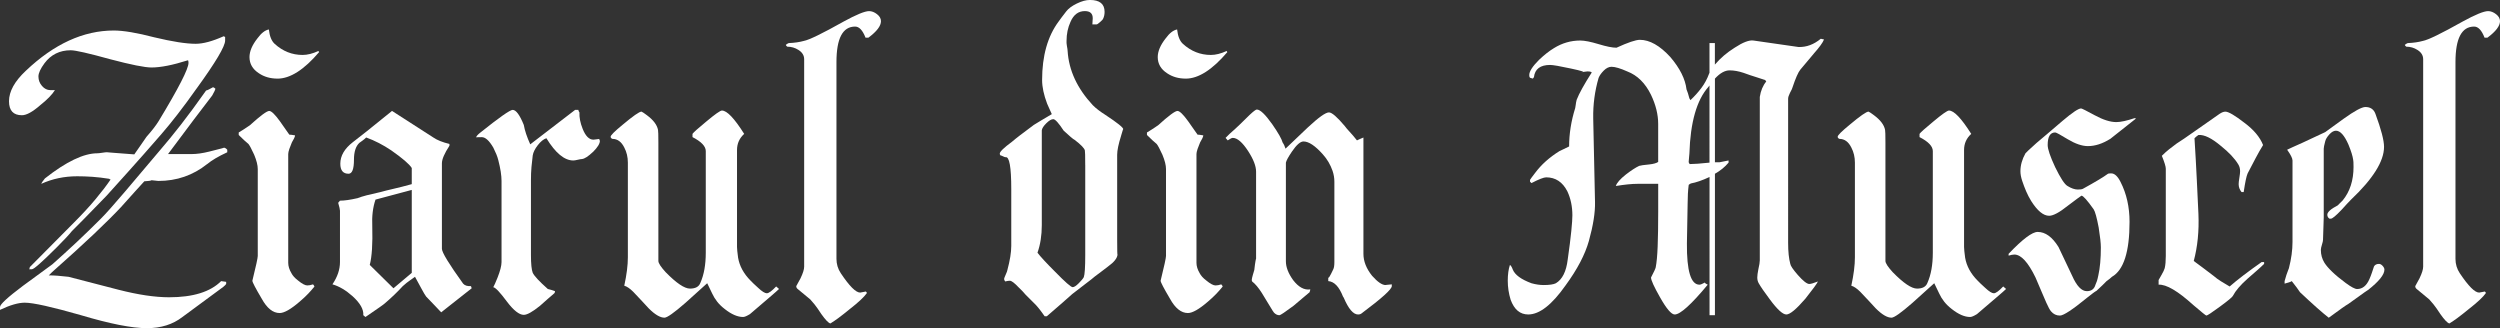 <?xml version="1.0" encoding="UTF-8"?>
<svg xmlns="http://www.w3.org/2000/svg" id="b" width="160.023" height="21.003" viewBox="0 0 160.023 21.003">
  <rect x="0" y="0" width="160.023" height="21.003" fill="#333333" stroke="none"/>
  <g id="c">
    <g>
      <path d="M13.259,10.502c-.904,.72-1.946,1.08-3.125,1.08-.046,0-.119-.008-.218-.023-.1-.015-.172-.023-.218-.023-.031,.031-.184,.054-.46,.069-.138,.153-.333,.368-.586,.643s-.555,.613-.908,1.011c-.429,.459-1.007,1.034-1.735,1.724-.728,.689-1.62,1.501-2.677,2.436l-.207,.207c.168,0,.356,.008,.563,.023s.44,.038,.701,.069l3.194,.827c1.256,.322,2.336,.483,3.24,.483,1.532,0,2.642-.345,3.332-1.034l.322,.046v.138c-.031,.046-.092,.107-.184,.184l-2.619,1.93c-.613,.475-1.371,.713-2.275,.713-.95,0-2.352-.276-4.205-.827-1.869-.536-3.072-.804-3.608-.804-.414,0-.942,.153-1.586,.46v-.184c0-.168,.49-.62,1.471-1.356l1.884-1.379c.536-.475,1.061-.954,1.574-1.436,.513-.483,1.015-.969,1.505-1.459,.168-.168,.379-.394,.632-.678,.253-.283,.555-.632,.908-1.045,.429-.506,1.187-1.402,2.275-2.689,.398-.459,.842-1.003,1.333-1.631,.49-.628,1.026-1.356,1.609-2.183,.076-.015,.222-.084,.436-.207,.046,0,.1,.031,.161,.092-.015,.077-.084,.222-.207,.437-.322,.413-.716,.93-1.183,1.551-.468,.62-1.015,1.352-1.643,2.195h1.494c.337,0,.72-.053,1.149-.161,.352-.092,.609-.157,.77-.196,.161-.038,.203-.058,.126-.058,.092,0,.176,.046,.253,.138v.161c-.567,.261-.996,.513-1.287,.758Zm-.666-4.849c-.444,.629-.854,1.183-1.229,1.666-.376,.483-.716,.9-1.022,1.252-.169,.199-.544,.628-1.126,1.287-.582,.659-1.379,1.548-2.39,2.666-.169,.168-.437,.444-.804,.827-.368,.383-.843,.866-1.425,1.448-.169,.215-.49,.559-.965,1.034-.935,.934-1.463,1.401-1.585,1.401h-.184c0,.061,.015,.015,.046-.138l2.804-2.826c.536-.536,1-1.038,1.39-1.505,.391-.467,.716-.892,.977-1.275-.031,0-.061-.015-.092-.046-.383-.061-.743-.103-1.08-.127-.337-.023-.659-.034-.965-.034-.827,0-1.593,.161-2.298,.483,.015-.061,.092-.176,.23-.345,1.363-1.072,2.482-1.609,3.355-1.609,.061,0,.165-.011,.31-.034,.145-.023,.249-.034,.31-.034-.061,0,.52,.046,1.746,.138,.122-.168,.245-.344,.368-.528,.122-.184,.26-.383,.414-.598,.352-.398,.613-.735,.781-1.011,1.271-2.098,1.907-3.339,1.907-3.723,0-.107-.015-.161-.046-.161-.965,.306-1.739,.459-2.321,.459-.429,0-1.31-.176-2.643-.528-1.379-.382-2.221-.574-2.528-.574-.705,0-1.264,.276-1.677,.827-.261,.352-.391,.636-.391,.85,0,.23,.076,.433,.23,.609,.153,.176,.329,.264,.528,.264h.299c-.184,.291-.498,.613-.942,.965-.49,.429-.881,.643-1.172,.643-.551,0-.827-.299-.827-.896,0-.628,.36-1.279,1.08-1.953,1.808-1.716,3.684-2.574,5.63-2.574,.613,0,1.478,.146,2.597,.437,1.149,.275,2.03,.413,2.643,.413,.475,0,1.072-.161,1.792-.483l.092,.046v.23c0,.368-.605,1.387-1.815,3.056Z" fill="#fff"></path>
      <path d="M19.716,18.808c-.153,.161-.33,.326-.528,.494-.567,.49-.996,.735-1.287,.735-.429,0-.812-.306-1.149-.919-.399-.674-.598-1.057-.598-1.149,.23-.934,.345-1.463,.345-1.586v-5.561c0-.245-.077-.551-.23-.919-.169-.368-.291-.598-.368-.689-.077-.061-.169-.142-.276-.241-.107-.099-.222-.21-.345-.333v-.161c.184-.107,.421-.26,.712-.459,.674-.612,1.088-.919,1.241-.919,.138,0,.368,.222,.689,.667,.061,.092,.141,.207,.241,.344,.099,.138,.218,.307,.356,.506,.03,0,.08,.004,.149,.012s.141,.019,.218,.034c0,.046-.023,.115-.069,.207l-.115,.207c0-.015-.061,.138-.184,.46-.046,.138-.069,.245-.069,.322v6.962c0,.215,.069,.437,.207,.667,.077,.153,.214,.306,.414,.459,.26,.215,.46,.322,.598,.322,.107,0,.23-.023,.368-.069,.046,.046,.076,.092,.092,.138-.123,.153-.261,.31-.413,.471Zm-1.953-13.776c-.46,0-.858-.115-1.195-.344-.399-.261-.598-.605-.598-1.034,0-.368,.168-.766,.505-1.195,.245-.337,.49-.528,.735-.574,.046,.429,.168,.735,.368,.919,.52,.475,1.118,.713,1.792,.713,.306,0,.643-.084,1.011-.253,.015,.015,.023,.031,.023,.046l.023,.023c-.965,1.134-1.854,1.7-2.666,1.7Z" fill="#fff"></path>
      <path d="M28.241,19.992c-.123-.122-.261-.268-.414-.437-.153-.168-.337-.36-.551-.574-.077-.107-.172-.268-.287-.483-.115-.214-.257-.475-.425-.781-.077,.061-.184,.138-.322,.23s-.291,.215-.46,.368c-.169,.184-.349,.368-.54,.552-.192,.184-.395,.368-.609,.551-.031,.031-.149,.119-.356,.264-.207,.146-.502,.349-.884,.609l-.138-.115c.03-.368-.199-.773-.689-1.218-.429-.383-.858-.635-1.287-.758,.322-.475,.483-.95,.483-1.425v-3.286c0-.077-.038-.245-.115-.506,.015-.015,.03-.034,.046-.058,.015-.023,.038-.05,.069-.08,.276,0,.651-.053,1.126-.161,.153-.061,.348-.122,.586-.184,.237-.061,.532-.13,.884-.207,.214-.061,.49-.13,.827-.207,.337-.077,.728-.176,1.172-.299v-1.034c-.153-.245-.59-.621-1.31-1.126-.521-.352-1.057-.628-1.608-.827-.077,.077-.153,.142-.23,.196-.077,.054-.146,.103-.207,.149-.23,.215-.345,.574-.345,1.08,0,.597-.115,.896-.345,.896-.353,0-.528-.214-.528-.643,0-.506,.268-.965,.804-1.379,.184-.138,.483-.371,.896-.701,.414-.329,.95-.762,1.609-1.298l2.643,1.7c.245,.169,.59,.307,1.034,.414v.115c-.322,.49-.483,.865-.483,1.126v5.469c0,.23,.452,.973,1.356,2.229,.107,.123,.276,.176,.505,.161l.046,.138-1.953,1.54Zm-1.884-7.836l-2.321,.62c-.169,.49-.238,1.057-.207,1.7,.03,1.134-.023,1.961-.161,2.482l1.517,1.494,1.172-.988v-5.308Z" fill="#fff"></path>
      <path d="M37.961,9.72c-.307,.291-.544,.445-.713,.46-.046,0-.134,.015-.264,.046-.13,.031-.226,.046-.287,.046-.567,0-1.141-.475-1.723-1.425-.184,.061-.368,.211-.552,.448-.184,.238-.291,.456-.322,.655-.031,.23-.057,.475-.08,.735-.023,.261-.034,.544-.034,.85v4.78c0,.567,.038,.95,.115,1.149,.107,.215,.429,.559,.965,1.034,.138,.031,.291,.077,.46,.138,0,.061-.015,.107-.046,.138-.123,.107-.261,.226-.414,.356-.153,.13-.322,.279-.505,.448-.475,.383-.82,.575-1.034,.575-.291,0-.651-.283-1.08-.85-.444-.598-.735-.904-.873-.919,.061-.107,.153-.314,.276-.621,.168-.429,.253-.758,.253-.988v-5.193c0-.352-.069-.796-.207-1.333-.031-.122-.073-.249-.126-.379-.054-.13-.119-.272-.195-.425-.261-.444-.505-.666-.735-.666-.291,0-.414,.008-.368,.023,.015-.076,.099-.176,.253-.299,1.225-.98,1.922-1.47,2.091-1.47,.214,0,.452,.322,.712,.965,.061,.353,.199,.766,.413,1.241l2.873-2.206h.207c0,.046,.023,.1,.069,.161-.015,.322,.053,.674,.207,1.057,.184,.459,.413,.689,.689,.689,.046,0,.111-.008,.195-.023,.084-.015,.141-.023,.172-.023,.03,.092,.046,.13,.046,.115,0,.184-.146,.421-.436,.712Z" fill="#fff"></path>
      <path d="M49.278,19.015c-.314,.268-.739,.632-1.275,1.091-.199,.122-.345,.184-.437,.184-.353,0-.743-.168-1.172-.506-.199-.153-.364-.314-.494-.482-.13-.168-.234-.337-.31-.506l-.322-.667-1.402,1.264c-.72,.628-1.165,.942-1.333,.942-.276,0-.613-.199-1.011-.598-.107-.122-.245-.272-.414-.448-.169-.176-.36-.379-.574-.609-.215-.214-.406-.344-.575-.391,.153-.704,.23-1.31,.23-1.815v-6.067c0-.352-.077-.674-.23-.965-.184-.368-.436-.551-.758-.551-.077-.031-.115-.077-.115-.138,0-.092,.253-.344,.758-.758,.674-.566,1.08-.85,1.218-.85,.03,.015,.076,.043,.138,.081,.061,.038,.13,.088,.207,.149,.413,.306,.651,.62,.712,.942,.015,.046,.023,.322,.023,.827v7.56c0,.138,.153,.376,.46,.713,.689,.705,1.21,1.057,1.563,1.057,.352,0,.574-.122,.666-.368,.23-.52,.345-1.164,.345-1.93v-6.503c0-.306-.284-.605-.85-.896v-.207c.061-.092,.352-.352,.873-.781,.566-.475,.904-.712,1.011-.712,.322,0,.796,.498,1.425,1.494-.306,.276-.459,.62-.459,1.034v6.204c0,.123,.023,.352,.069,.689,.092,.536,.36,1.027,.804,1.471,.046,.046,.107,.107,.184,.184,.076,.077,.176,.169,.299,.276,.245,.23,.429,.344,.551,.344,.122,0,.322-.145,.598-.436l.184,.161c-.077,.077-.272,.249-.586,.517Z" fill="#fff"></path>
      <path d="M55.586,2.413h-.184c-.184-.475-.406-.712-.666-.712-.797,0-1.195,.758-1.195,2.275v12.592c0,.337,.092,.643,.276,.919,.551,.827,.965,1.241,1.241,1.241,.03,0,.153-.023,.368-.069,.03,.031,.053,.061,.069,.092-.184,.261-.551,.606-1.103,1.034-.261,.215-.494,.398-.701,.552-.207,.153-.387,.276-.54,.368-.123-.031-.314-.23-.575-.598-.169-.26-.314-.467-.436-.62-.123-.153-.215-.26-.276-.322l-.804-.666c-.061-.046-.092-.107-.092-.184l.276-.505c.153-.322,.23-.567,.23-.736V3.792c0-.245-.123-.444-.368-.597-.215-.138-.452-.207-.713-.207-.061-.046-.092-.084-.092-.115,.046-.046,.107-.084,.184-.115,.368-.015,.689-.061,.965-.138,.337-.061,1.187-.475,2.551-1.241,.812-.444,1.356-.667,1.631-.667,.168,0,.337,.065,.505,.195,.168,.131,.253,.28,.253,.448,0,.306-.268,.659-.804,1.057Z" fill="#fff"></path>
      <path d="M71.762,8.686c-.169,.536-.253,.942-.253,1.218v5.423c0,.689,.008,1.011,.023,.965-.015,.23-.215,.483-.597,.758-.092,.077-.207,.165-.345,.264-.138,.1-.307,.226-.505,.379-.123,.107-.307,.253-.552,.436-.245,.184-.544,.414-.896,.69-.322,.291-.866,.766-1.631,1.425h-.138c-.077-.107-.157-.218-.241-.333-.084-.115-.188-.241-.31-.379l-.666-.666c-.046-.061-.107-.13-.184-.207-.077-.077-.169-.168-.276-.276-.261-.276-.444-.413-.551-.413-.077,0-.176,.015-.299,.046-.046-.061-.069-.115-.069-.161,0-.031,.034-.122,.103-.276,.069-.153,.103-.245,.103-.276,.168-.628,.253-1.149,.253-1.563v-3.631c0-1.425-.123-2.106-.368-2.045-.031,0-.084-.019-.161-.058-.077-.038-.13-.058-.161-.058-.031-.031-.046-.069-.046-.115,0-.122,.26-.375,.781-.758,.122-.107,.299-.249,.528-.425,.23-.176,.52-.394,.873-.655,.122-.076,.279-.172,.471-.287,.191-.115,.417-.249,.678-.402-.031-.061-.069-.145-.115-.253-.046-.107-.107-.245-.184-.413-.215-.566-.322-1.072-.322-1.517,0-1.547,.352-2.795,1.057-3.745,.046-.061,.107-.146,.184-.253,.076-.107,.176-.237,.299-.39,.138-.184,.364-.352,.678-.506,.314-.153,.594-.23,.839-.23,.628,0,.942,.253,.942,.758,0,.169-.031,.314-.092,.437-.015,.046-.08,.119-.195,.218-.115,.1-.188,.149-.218,.149h-.276c0-.046,.003-.111,.011-.195,.008-.084,.012-.149,.012-.196,0-.306-.169-.459-.505-.459-.414,0-.72,.23-.919,.689-.169,.368-.253,.774-.253,1.218v.138c0,.046,.007,.107,.023,.184,.015,.077,.027,.142,.034,.196,.008,.054,.012,.096,.012,.126,.076,1.241,.613,2.398,1.609,3.47,.107,.107,.226,.211,.356,.31,.13,.1,.279,.203,.448,.31,.766,.505,1.149,.812,1.149,.919,0-.046-.046,.092-.138,.414Zm-2.298,1.884c0-.582-.008-.896-.023-.942-.031-.138-.245-.36-.643-.667-.061-.03-.149-.095-.264-.195-.115-.099-.264-.234-.448-.402-.322-.49-.544-.736-.666-.736-.123,0-.272,.089-.448,.264-.176,.176-.272,.326-.287,.448v6.066c0,.659-.092,1.249-.276,1.769,.092,.123,.23,.284,.414,.483,.184,.199,.421,.445,.712,.735,.643,.659,1.019,.988,1.126,.988,.092,0,.222-.084,.391-.253,.168-.168,.276-.299,.322-.39,.061-.168,.092-.643,.092-1.425v-5.745Z" fill="#fff"></path>
      <path d="M77.852,18.808c-.153,.161-.33,.326-.528,.494-.567,.49-.996,.735-1.287,.735-.429,0-.812-.306-1.149-.919-.399-.674-.598-1.057-.598-1.149,.23-.934,.345-1.463,.345-1.586v-5.561c0-.245-.077-.551-.23-.919-.169-.368-.291-.598-.368-.689-.077-.061-.169-.142-.276-.241-.107-.099-.222-.21-.345-.333v-.161c.184-.107,.421-.26,.712-.459,.674-.612,1.088-.919,1.241-.919,.138,0,.368,.222,.689,.667,.061,.092,.141,.207,.241,.344,.099,.138,.218,.307,.356,.506,.03,0,.08,.004,.149,.012s.141,.019,.218,.034c0,.046-.023,.115-.069,.207l-.115,.207c0-.015-.061,.138-.184,.46-.046,.138-.069,.245-.069,.322v6.962c0,.215,.069,.437,.207,.667,.077,.153,.214,.306,.414,.459,.26,.215,.46,.322,.598,.322,.107,0,.23-.023,.368-.069,.046,.046,.076,.092,.092,.138-.123,.153-.261,.31-.413,.471Zm-1.953-13.776c-.46,0-.858-.115-1.195-.344-.399-.261-.598-.605-.598-1.034,0-.368,.168-.766,.505-1.195,.245-.337,.49-.528,.735-.574,.046,.429,.168,.735,.368,.919,.52,.475,1.118,.713,1.792,.713,.306,0,.643-.084,1.011-.253,.015,.015,.023,.031,.023,.046l.023,.023c-.965,1.134-1.854,1.7-2.666,1.7Z" fill="#fff"></path>
      <path d="M87.181,20.038c-.061,.061-.146,.092-.253,.092-.306,0-.613-.36-.919-1.08l-.046-.069c-.245-.628-.559-.958-.942-.988v-.253c0,.123,.107-.046,.322-.506,.046-.092,.069-.245,.069-.459v-5.147c0-.23-.038-.459-.115-.689-.138-.398-.345-.75-.621-1.057-.49-.551-.904-.827-1.241-.827-.2,0-.445,.215-.736,.643-.23,.337-.36,.574-.39,.712v6.319c0,.368,.153,.766,.459,1.195,.352,.46,.72,.659,1.103,.598,0,.031-.015,.092-.046,.184-.123,.107-.268,.23-.437,.368-.168,.138-.368,.306-.597,.505-.536,.399-.835,.598-.896,.598-.122,0-.237-.053-.344-.161-.031-.03-.107-.149-.23-.356-.123-.207-.306-.509-.552-.908-.214-.337-.421-.582-.62-.735-.015-.015-.023-.053-.023-.115,0-.046,.023-.149,.069-.31,.045-.161,.076-.264,.092-.31,.03-.275,.057-.471,.08-.586,.023-.115,.034-.157,.034-.126v-5.584c0-.352-.169-.789-.505-1.31-.368-.566-.697-.85-.988-.85-.061,0-.169,.054-.322,.161l-.138-.161c.03-.03,.065-.065,.103-.103,.038-.038,.088-.088,.149-.149,.245-.214,.471-.421,.678-.621,.207-.199,.41-.398,.609-.597,.245-.23,.398-.345,.46-.345,.214,0,.543,.314,.988,.942,.383,.552,.605,.942,.666,1.172,.077,.107,.138,.238,.184,.391,.306-.291,.781-.743,1.425-1.356,.689-.643,1.141-.965,1.356-.965,.184,0,.52,.291,1.011,.873,.077,.107,.184,.234,.322,.379,.138,.146,.291,.326,.459,.54,.061-.03,.127-.061,.196-.092,.069-.031,.141-.061,.218-.092v7.445c0,.475,.184,.942,.551,1.402,.352,.398,.643,.597,.873,.597-.031,0-.015-.004,.046-.011,.061-.008,.176-.019,.345-.035v.115c0,.199-.636,.774-1.907,1.724Z" fill="#fff"></path>
      <path d="M116.088,3.447l-.85,1.011c-.138,.169-.306,.552-.505,1.149,0,.031-.054,.146-.161,.345-.077,.153-.115,.276-.115,.368V15.557c0,.551,.046,.996,.138,1.333,.015,.122,.176,.36,.483,.712,.337,.383,.582,.575,.735,.575,.092,0,.276-.053,.552-.161-.061,.138-.33,.505-.804,1.103-.582,.674-.988,1.011-1.218,1.011s-.582-.322-1.057-.965c-.184-.245-.333-.452-.448-.62-.115-.168-.203-.306-.264-.414-.061-.107-.092-.23-.092-.368,0-.122,.023-.299,.069-.528,.061-.26,.092-.452,.092-.574V6.204c.061-.398,.199-.727,.413-.988-.015-.015-.027-.031-.034-.046-.008-.015-.019-.03-.035-.046-.168-.061-.368-.126-.597-.195-.23-.069-.49-.157-.781-.264-.322-.107-.62-.161-.896-.161-.306,0-.62,.176-.942,.528v5.354h.299l.574-.115v.138c-.23,.276-.521,.514-.873,.713v9.054h-.345V11.329c-.459,.215-.858,.352-1.195,.413-.061,.031-.107,.061-.138,.092-.046,.352-.069,.75-.069,1.195l-.046,2.551c-.015,1.762,.253,2.643,.804,2.643,.061,0,.176-.046,.345-.138,.015,.046,.076,.092,.184,.138-1.057,1.272-1.762,1.907-2.114,1.907-.215,0-.528-.368-.942-1.103-.383-.674-.575-1.095-.575-1.264,.184-.352,.283-.566,.299-.643,.061-.306,.103-.754,.126-1.344,.023-.59,.035-1.336,.035-2.24v-1.769h-1.333c-.353,0-.812,.046-1.379,.138,.061-.199,.275-.444,.643-.735,.337-.26,.62-.444,.85-.552,.092-.03,.306-.061,.643-.092,.275-.03,.467-.084,.574-.161v-2.436c0-.598-.153-1.218-.46-1.861-.368-.75-.873-1.248-1.516-1.494-.445-.199-.781-.299-1.011-.299-.169,0-.333,.081-.494,.241s-.272,.318-.333,.471c-.245,.843-.36,1.708-.344,2.596l.115,5.354c.015,.659-.115,1.486-.391,2.482-.245,.873-.743,1.823-1.494,2.849-.873,1.241-1.67,1.861-2.39,1.861-.521,0-.896-.314-1.126-.942-.122-.398-.184-.804-.184-1.218,0-.398,.046-.736,.138-1.011,.061,.031,.122,.131,.184,.299,.138,.337,.536,.628,1.195,.873,.276,.077,.536,.115,.781,.115,.368,0,.628-.038,.781-.115,.413-.245,.666-.75,.758-1.516,.107-.75,.184-1.359,.23-1.827,.046-.467,.069-.8,.069-1,0-.566-.107-1.08-.322-1.54-.306-.598-.758-.896-1.356-.896-.153,0-.467,.122-.942,.368l-.092-.092v-.115c.015-.031,.05-.081,.103-.15,.053-.069,.126-.165,.218-.287,.398-.536,.919-1.003,1.562-1.402,.061-.03,.142-.069,.241-.115,.099-.046,.226-.107,.379-.184,0-.812,.13-1.632,.39-2.459,.015-.061,.027-.134,.035-.218,.008-.084,.026-.188,.058-.31,.153-.398,.475-.98,.965-1.747-.031-.046-.122-.069-.275-.069-.046,0-.111,.008-.196,.023-.084,.015-.149,.023-.195,.023,.276,0,.053-.077-.667-.23-.705-.153-1.149-.23-1.333-.23-.628,0-.973,.261-1.034,.781-.015,.015-.027,.031-.035,.046-.008,.015-.019,.031-.034,.046-.061-.015-.115-.03-.161-.046-.046-.015-.069-.077-.069-.184,0-.23,.207-.551,.621-.965,.337-.321,.658-.574,.965-.758,.52-.322,1.08-.483,1.677-.483,.276,0,.667,.077,1.172,.23,.506,.154,.888,.23,1.149,.23,.735-.337,1.233-.505,1.494-.505,.628,0,1.279,.368,1.953,1.103,.613,.72,.957,1.409,1.034,2.068,.061,.138,.122,.33,.184,.574,.015,.015,.038,.054,.069,.115,.26-.245,.494-.505,.701-.781s.371-.582,.494-.919l.023-.046v-1.907h.345v1.379c.184-.214,.379-.41,.586-.586,.207-.176,.433-.341,.678-.494,.536-.352,.942-.505,1.218-.459l2.872,.413c.506,.015,.98-.161,1.425-.528l.207,.046c-.077,.199-.299,.506-.667,.919Zm-6.664,2.022l-.069,.092c-.75,.843-1.157,2.268-1.218,4.274,0,.046-.008,.131-.023,.253-.015,.123-.023,.215-.023,.276,0,.046,.023,.092,.069,.138,.122,0,.291-.008,.505-.023,.214-.015,.467-.038,.758-.069V5.469Z" fill="#fff"></path>
      <path d="M127.819,19.015c-.314,.268-.739,.632-1.275,1.091-.199,.122-.344,.184-.437,.184-.352,0-.743-.168-1.172-.506-.199-.153-.364-.314-.494-.482-.131-.168-.234-.337-.31-.506l-.322-.667-1.402,1.264c-.72,.628-1.164,.942-1.333,.942-.276,0-.613-.199-1.011-.598-.107-.122-.245-.272-.413-.448-.169-.176-.36-.379-.575-.609-.215-.214-.406-.344-.574-.391,.153-.704,.23-1.31,.23-1.815v-6.067c0-.352-.077-.674-.23-.965-.184-.368-.437-.551-.758-.551-.077-.031-.115-.077-.115-.138,0-.092,.253-.344,.758-.758,.674-.566,1.08-.85,1.218-.85,.031,.015,.077,.043,.138,.081,.061,.038,.13,.088,.207,.149,.413,.306,.651,.62,.713,.942,.015,.046,.023,.322,.023,.827v7.56c0,.138,.153,.376,.46,.713,.689,.705,1.21,1.057,1.562,1.057s.574-.122,.667-.368c.23-.52,.344-1.164,.344-1.93v-6.503c0-.306-.283-.605-.85-.896v-.207c.061-.092,.352-.352,.873-.781,.566-.475,.904-.712,1.011-.712,.322,0,.796,.498,1.425,1.494-.306,.276-.459,.62-.459,1.034v6.204c0,.123,.023,.352,.069,.689,.092,.536,.36,1.027,.804,1.471,.046,.046,.107,.107,.184,.184,.077,.077,.176,.169,.299,.276,.245,.23,.429,.344,.552,.344,.122,0,.322-.145,.598-.436l.184,.161c-.077,.077-.272,.249-.586,.517Z" fill="#fff"></path>
      <path d="M135.069,8.893c-.49,.306-.965,.459-1.425,.459-.368,0-.797-.145-1.287-.437-.475-.291-.743-.437-.804-.437-.322,0-.483,.268-.483,.804,0,.261,.161,.736,.483,1.425,.337,.689,.597,1.088,.781,1.195,.245,.153,.467,.23,.666,.23,.153,0,.26-.015,.322-.046,.781-.429,1.318-.75,1.609-.965,.015-.015,.084-.023,.207-.023,.214,0,.414,.184,.598,.552,.383,.751,.574,1.601,.574,2.551,0,1.915-.376,3.087-1.126,3.516-.077,.077-.192,.169-.344,.276l-.264,.264c-.1,.1-.226,.218-.379,.356-.061,.031-.142,.085-.241,.161-.1,.077-.218,.169-.356,.276-.934,.766-1.516,1.149-1.746,1.149s-.421-.092-.574-.276c-.077-.092-.176-.276-.299-.552-.077-.168-.172-.39-.287-.666s-.249-.59-.402-.942c-.475-.98-.927-1.47-1.355-1.47-.092,0-.215,.023-.368,.069v-.115c.888-.934,1.508-1.402,1.861-1.402,.49,0,.934,.322,1.333,.965l.873,1.839c.291,.659,.605,.988,.942,.988,.291,0,.475-.138,.551-.413,.031-.061,.061-.138,.092-.23,.03-.092,.061-.214,.092-.368,.107-.475,.161-1.072,.161-1.792,0-.261-.046-.682-.138-1.264-.122-.643-.23-1.034-.322-1.172-.413-.582-.674-.873-.781-.873-.015,0-.306,.215-.873,.643-.536,.429-.934,.643-1.195,.643-.368,0-.751-.314-1.149-.942-.122-.199-.23-.406-.322-.62-.092-.214-.176-.437-.253-.667-.077-.23-.115-.437-.115-.62,0-.383,.107-.766,.322-1.149,.015-.03,.253-.253,.713-.666,.168-.138,.391-.325,.666-.563,.276-.237,.613-.525,1.011-.862,.613-.521,1.004-.781,1.172-.781,.046,0,.337,.146,.873,.437,.536,.291,.996,.437,1.379,.437,.276,0,.667-.084,1.172-.253l.092,.023c-.965,.766-1.517,1.203-1.655,1.31Z" fill="#fff"></path>
      <path d="M144.478,17.303c-.176,.153-.387,.337-.632,.552-.444,.398-.751,.758-.919,1.08-.031,.077-.307,.307-.827,.689-.521,.383-.812,.575-.873,.575-.031,0-.306-.222-.827-.667-.996-.904-1.739-1.34-2.229-1.31v-.299l.184-.322c.107-.184,.176-.329,.207-.436,.046-.199,.069-.46,.069-.781v-5.584c0-.138-.084-.413-.253-.827,.153-.153,.306-.291,.459-.413,.153-.122,.314-.245,.483-.368,.291-.184,.663-.437,1.114-.758s1-.704,1.643-1.149c.138-.092,.26-.138,.368-.138,.199,0,.605,.238,1.218,.713,.598,.445,.996,.919,1.195,1.425-.153,.245-.31,.521-.471,.827-.161,.306-.333,.636-.517,.988-.077,.169-.161,.567-.253,1.195h-.138c-.122-.153-.184-.322-.184-.506,0-.092,.015-.23,.046-.413,.03-.184,.046-.322,.046-.413,0-.168-.038-.314-.115-.437-.23-.383-.606-.781-1.126-1.195-.582-.49-1.057-.72-1.425-.69-.092,.061-.176,.131-.253,.207,.061,.98,.111,1.873,.149,2.677,.038,.804,.073,1.528,.103,2.172,.046,1.088-.054,2.091-.299,3.01,.168,.123,.36,.264,.574,.425,.214,.161,.452,.341,.712,.54,.122,.107,.268,.215,.437,.322,.168,.107,.36,.222,.574,.345,.49-.429,1.172-.95,2.045-1.563h.161v.115c-.123,.122-.272,.261-.448,.413Z" fill="#fff"></path>
      <path d="M151.567,18.567c-.123,.077-.287,.192-.494,.345-.207,.153-.463,.337-.77,.551-.061,.031-.195,.119-.402,.265s-.487,.348-.839,.609c-.414-.322-1.027-.865-1.839-1.631-.061-.092-.134-.196-.218-.31-.084-.115-.188-.249-.31-.402-.046,.031-.107,.058-.184,.081-.077,.023-.168,.05-.275,.08v-.161l.115-.391c.046-.122,.081-.218,.104-.287,.023-.069,.042-.119,.057-.149,.153-.598,.23-1.157,.23-1.678v-5.216c0-.138-.115-.368-.344-.689,.061-.031,.176-.084,.344-.161,.168-.077,.391-.176,.667-.299,.122-.061,.302-.145,.54-.253,.237-.107,.532-.245,.884-.413l1.172-.85c.705-.506,1.172-.758,1.402-.758,.322,0,.536,.146,.643,.437,.368,.996,.551,1.7,.551,2.114,0,.919-.705,2.045-2.114,3.378-.077,.077-.165,.169-.264,.276-.1,.107-.218,.237-.356,.39-.353,.368-.575,.552-.667,.552h-.092c-.092-.061-.138-.145-.138-.253,0-.168,.222-.368,.667-.598,.03-.03,.072-.073,.126-.127,.053-.053,.119-.118,.196-.195,.459-.566,.689-1.279,.689-2.137,0-.26-.008-.413-.023-.459-.031-.23-.13-.552-.299-.965-.261-.598-.528-.896-.804-.896-.138,0-.28,.08-.425,.241-.146,.161-.234,.31-.264,.448-.061,.23-.092,.383-.092,.459v4.389c0,.031-.004,.165-.012,.402-.008,.238-.019,.586-.034,1.046,0,.061-.023,.165-.069,.31-.046,.146-.069,.257-.069,.333,0,.306,.077,.582,.23,.827,.107,.169,.272,.36,.494,.574,.222,.215,.509,.452,.861,.713,.352,.261,.598,.391,.736,.391,.337,0,.597-.207,.781-.621,.061-.138,.115-.276,.161-.413s.092-.276,.138-.413c.061-.107,.168-.161,.322-.161,.077,0,.153,.042,.23,.126,.077,.085,.115,.165,.115,.241,0,.322-.353,.758-1.057,1.31Z" fill="#fff"></path>
      <path d="M159.219,2.413h-.184c-.184-.475-.406-.712-.667-.712-.797,0-1.195,.758-1.195,2.275v12.592c0,.337,.092,.643,.275,.919,.552,.827,.965,1.241,1.241,1.241,.031,0,.153-.023,.368-.069,.031,.031,.053,.061,.069,.092-.184,.261-.552,.606-1.103,1.034-.261,.215-.494,.398-.701,.552-.207,.153-.387,.276-.54,.368-.123-.031-.314-.23-.574-.598-.169-.26-.314-.467-.437-.62-.123-.153-.215-.26-.276-.322l-.804-.666c-.061-.046-.092-.107-.092-.184l.276-.505c.153-.322,.23-.567,.23-.736V3.792c0-.245-.122-.444-.368-.597-.215-.138-.452-.207-.712-.207-.061-.046-.092-.084-.092-.115,.046-.046,.107-.084,.184-.115,.368-.015,.689-.061,.965-.138,.337-.061,1.187-.475,2.551-1.241,.812-.444,1.356-.667,1.631-.667,.168,0,.337,.065,.506,.195,.168,.131,.253,.28,.253,.448,0,.306-.268,.659-.804,1.057Z" fill="#fff"></path>
    </g>
  </g>
</svg>
